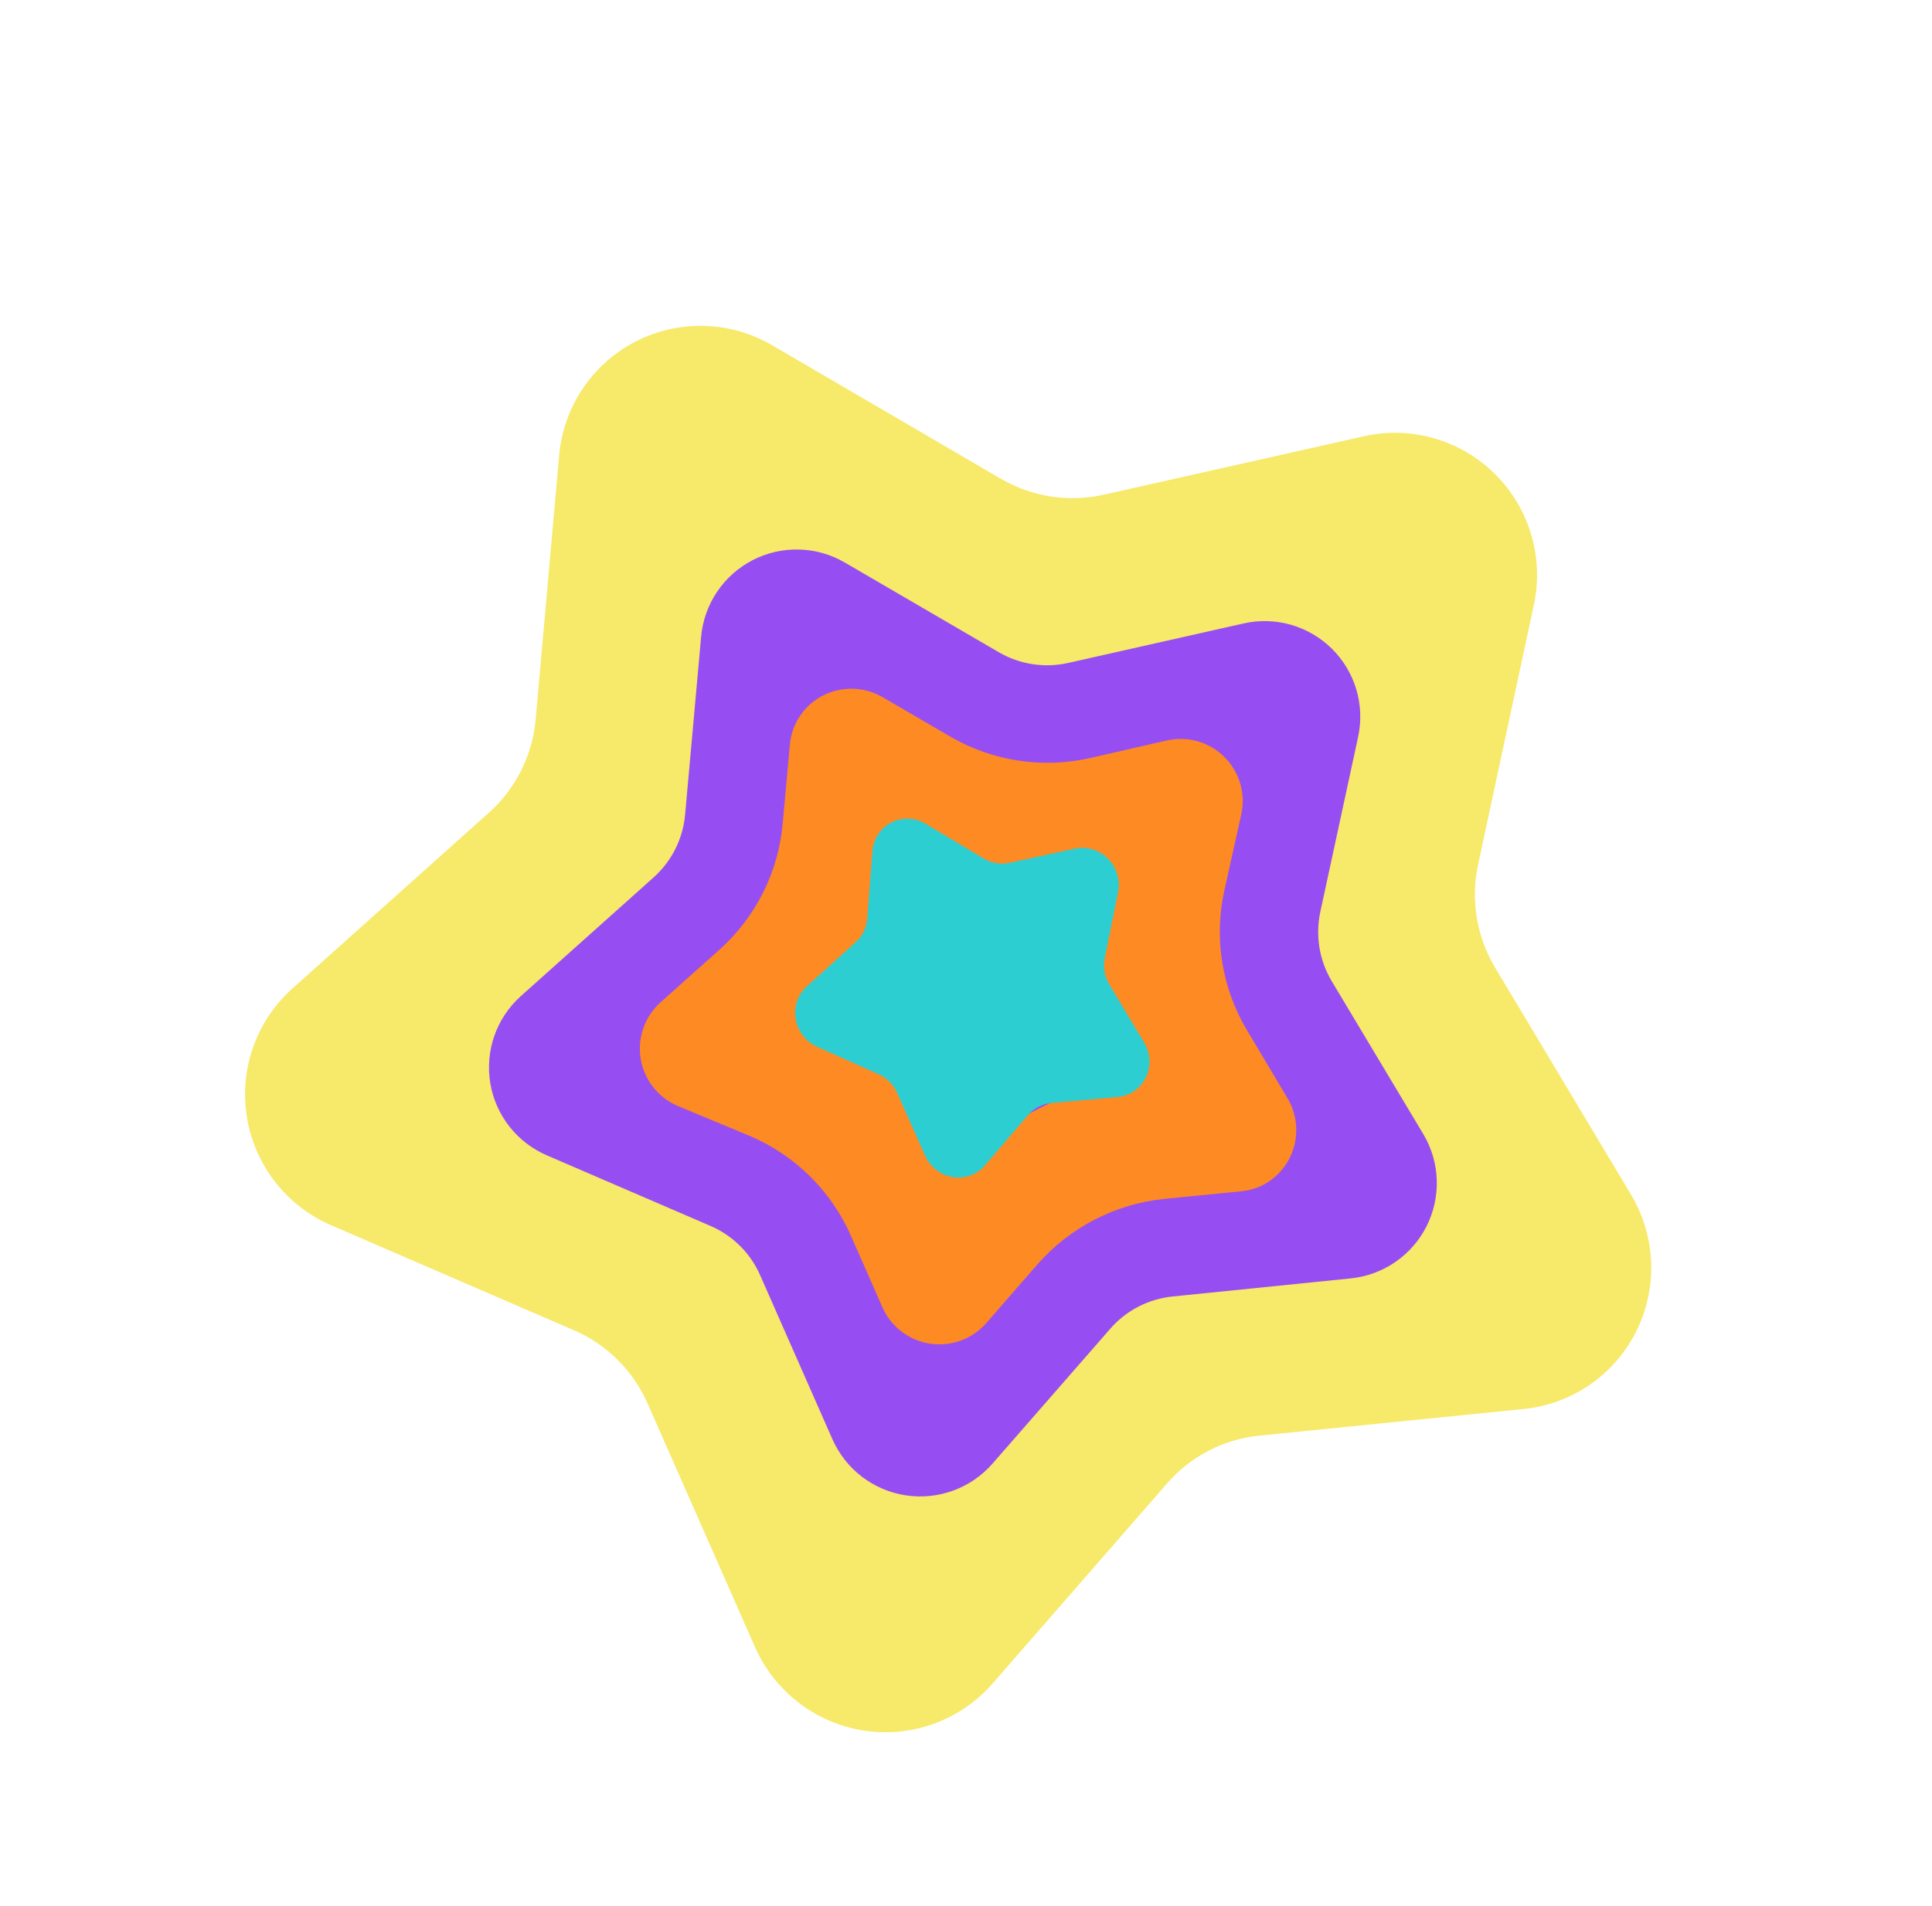 <svg width="75" height="74" viewBox="0 0 75 74" fill="none" xmlns="http://www.w3.org/2000/svg">
<path d="M59.151 54.711L48.912 55.743C47.504 55.878 46.204 56.553 45.283 57.626L38.524 65.379C37.913 66.078 37.136 66.611 36.264 66.928C35.392 67.246 34.454 67.339 33.536 67.198C32.618 67.056 31.75 66.686 31.012 66.121C30.274 65.556 29.689 64.814 29.313 63.963L25.161 54.546C24.612 53.263 23.598 52.236 22.322 51.672L12.894 47.593C12.039 47.232 11.289 46.661 10.712 45.934C10.135 45.206 9.75 44.345 9.593 43.43C9.436 42.515 9.512 41.576 9.814 40.699C10.115 39.822 10.633 39.036 11.319 38.413L18.983 31.554C20.024 30.621 20.672 29.326 20.795 27.932L21.708 17.67C21.791 16.745 22.106 15.857 22.623 15.087C23.141 14.317 23.844 13.69 24.668 13.265C25.492 12.84 26.41 12.63 27.338 12.655C28.265 12.679 29.172 12.937 29.974 13.406L38.866 18.598C40.078 19.299 41.509 19.516 42.871 19.204L52.921 16.946C53.825 16.738 54.767 16.762 55.66 17.017C56.553 17.271 57.367 17.747 58.028 18.4C58.689 19.054 59.174 19.863 59.439 20.754C59.704 21.645 59.74 22.588 59.543 23.495L57.379 33.57C57.084 34.939 57.32 36.37 58.039 37.572L63.332 46.414C63.803 47.212 64.067 48.115 64.098 49.041C64.129 49.967 63.927 50.885 63.511 51.711C63.094 52.538 62.477 53.246 61.715 53.77C60.953 54.294 60.071 54.618 59.151 54.711V54.711Z" fill="#F7E969"/>
<path d="M52.437 49.64L45.534 50.341C44.585 50.433 43.708 50.888 43.086 51.611L38.525 56.837C38.113 57.307 37.588 57.667 37 57.881C36.412 58.096 35.78 58.159 35.161 58.064C34.542 57.97 33.957 57.721 33.46 57.341C32.963 56.961 32.57 56.461 32.316 55.889L29.523 49.55C29.154 48.686 28.471 47.995 27.611 47.616L21.258 44.875C20.682 44.632 20.176 44.248 19.788 43.759C19.399 43.269 19.14 42.69 19.035 42.074C18.93 41.458 18.982 40.825 19.186 40.234C19.39 39.644 19.739 39.114 20.202 38.694L25.373 34.07C26.075 33.441 26.513 32.569 26.596 31.63L27.218 24.719C27.275 24.096 27.488 23.497 27.837 22.979C28.186 22.46 28.661 22.038 29.216 21.751C29.772 21.464 30.391 21.322 31.017 21.338C31.642 21.354 32.253 21.527 32.793 21.842L38.785 25.333C39.601 25.805 40.565 25.95 41.484 25.738L48.26 24.212C48.87 24.071 49.505 24.087 50.107 24.258C50.708 24.429 51.257 24.749 51.702 25.188C52.147 25.628 52.474 26.173 52.652 26.772C52.83 27.372 52.854 28.007 52.721 28.618L51.255 35.404C51.056 36.326 51.214 37.289 51.698 38.099L55.26 44.05C55.578 44.587 55.755 45.195 55.775 45.818C55.795 46.442 55.659 47.06 55.378 47.617C55.096 48.174 54.68 48.651 54.166 49.004C53.652 49.358 53.057 49.576 52.437 49.64V49.64Z" fill="#964EF2"/>
<path d="M49.133 45.957C48.842 46.123 48.519 46.225 48.186 46.257L45.177 46.555C43.284 46.754 41.535 47.659 40.279 49.089L38.284 51.378C38.017 51.683 37.677 51.916 37.296 52.055C36.915 52.194 36.505 52.235 36.104 52.175C35.703 52.114 35.324 51.953 35.001 51.707C34.679 51.462 34.423 51.139 34.258 50.768L33.033 47.985C32.266 46.241 30.863 44.856 29.11 44.11L26.294 42.937C25.921 42.776 25.595 42.522 25.346 42.201C25.096 41.88 24.932 41.501 24.869 41.099C24.805 40.697 24.843 40.286 24.981 39.904C25.118 39.521 25.35 39.179 25.654 38.909L27.915 36.889C29.339 35.62 30.223 33.855 30.386 31.955L30.661 28.933C30.693 28.531 30.827 28.144 31.051 27.807C31.274 27.471 31.579 27.197 31.938 27.012C32.299 26.826 32.701 26.734 33.107 26.744C33.513 26.754 33.91 26.866 34.261 27.07L36.886 28.6C38.531 29.559 40.479 29.856 42.335 29.43L45.299 28.752C45.694 28.663 46.105 28.674 46.495 28.785C46.884 28.896 47.239 29.104 47.527 29.389C47.815 29.673 48.026 30.026 48.142 30.414C48.258 30.802 48.274 31.212 48.189 31.608L47.526 34.592C47.118 36.452 47.439 38.398 48.423 40.029L49.977 42.639C50.142 42.913 50.25 43.218 50.296 43.534C50.342 43.851 50.324 44.174 50.244 44.484C50.164 44.793 50.023 45.084 49.829 45.339C49.635 45.594 49.393 45.807 49.116 45.967L49.133 45.957ZM39.746 43.361C41.044 42.609 42.468 42.102 43.948 41.865C42.731 39.532 42.292 36.871 42.697 34.27C40.098 34.709 37.427 34.3 35.08 33.102C34.696 35.707 33.486 38.12 31.627 39.986C33.994 41.145 35.924 43.037 37.128 45.382C37.905 44.592 38.786 43.912 39.746 43.361V43.361Z" fill="#FE8A23"/>
<path d="M43.391 42.595L40.818 42.829C40.464 42.86 40.138 43.028 39.91 43.299L38.231 45.256C38.079 45.432 37.885 45.566 37.666 45.644C37.448 45.723 37.212 45.744 36.98 45.705C36.749 45.667 36.53 45.57 36.343 45.424C36.155 45.278 36.006 45.087 35.909 44.869L34.838 42.458C34.697 42.13 34.439 41.865 34.116 41.718L31.733 40.652C31.517 40.558 31.326 40.411 31.179 40.224C31.032 40.037 30.933 39.816 30.89 39.583C30.849 39.349 30.865 39.11 30.938 38.887C31.012 38.665 31.14 38.466 31.311 38.309L33.22 36.582C33.48 36.348 33.639 36.02 33.666 35.665L33.867 33.052C33.886 32.817 33.962 32.591 34.09 32.397C34.218 32.202 34.394 32.044 34.6 31.938C34.806 31.832 35.036 31.781 35.27 31.79C35.503 31.799 35.732 31.867 35.935 31.989L38.187 33.336C38.493 33.519 38.854 33.578 39.196 33.502L41.718 32.954C41.945 32.904 42.182 32.913 42.408 32.98C42.633 33.047 42.839 33.171 43.008 33.339C43.175 33.508 43.3 33.715 43.369 33.943C43.438 34.171 43.45 34.411 43.403 34.642L42.886 37.203C42.816 37.551 42.879 37.916 43.063 38.224L44.42 40.492C44.54 40.697 44.609 40.928 44.62 41.163C44.63 41.4 44.582 41.633 44.479 41.842C44.377 42.052 44.223 42.23 44.033 42.362C43.843 42.493 43.622 42.573 43.391 42.595V42.595Z" fill="#2DCED2"/>
</svg>
